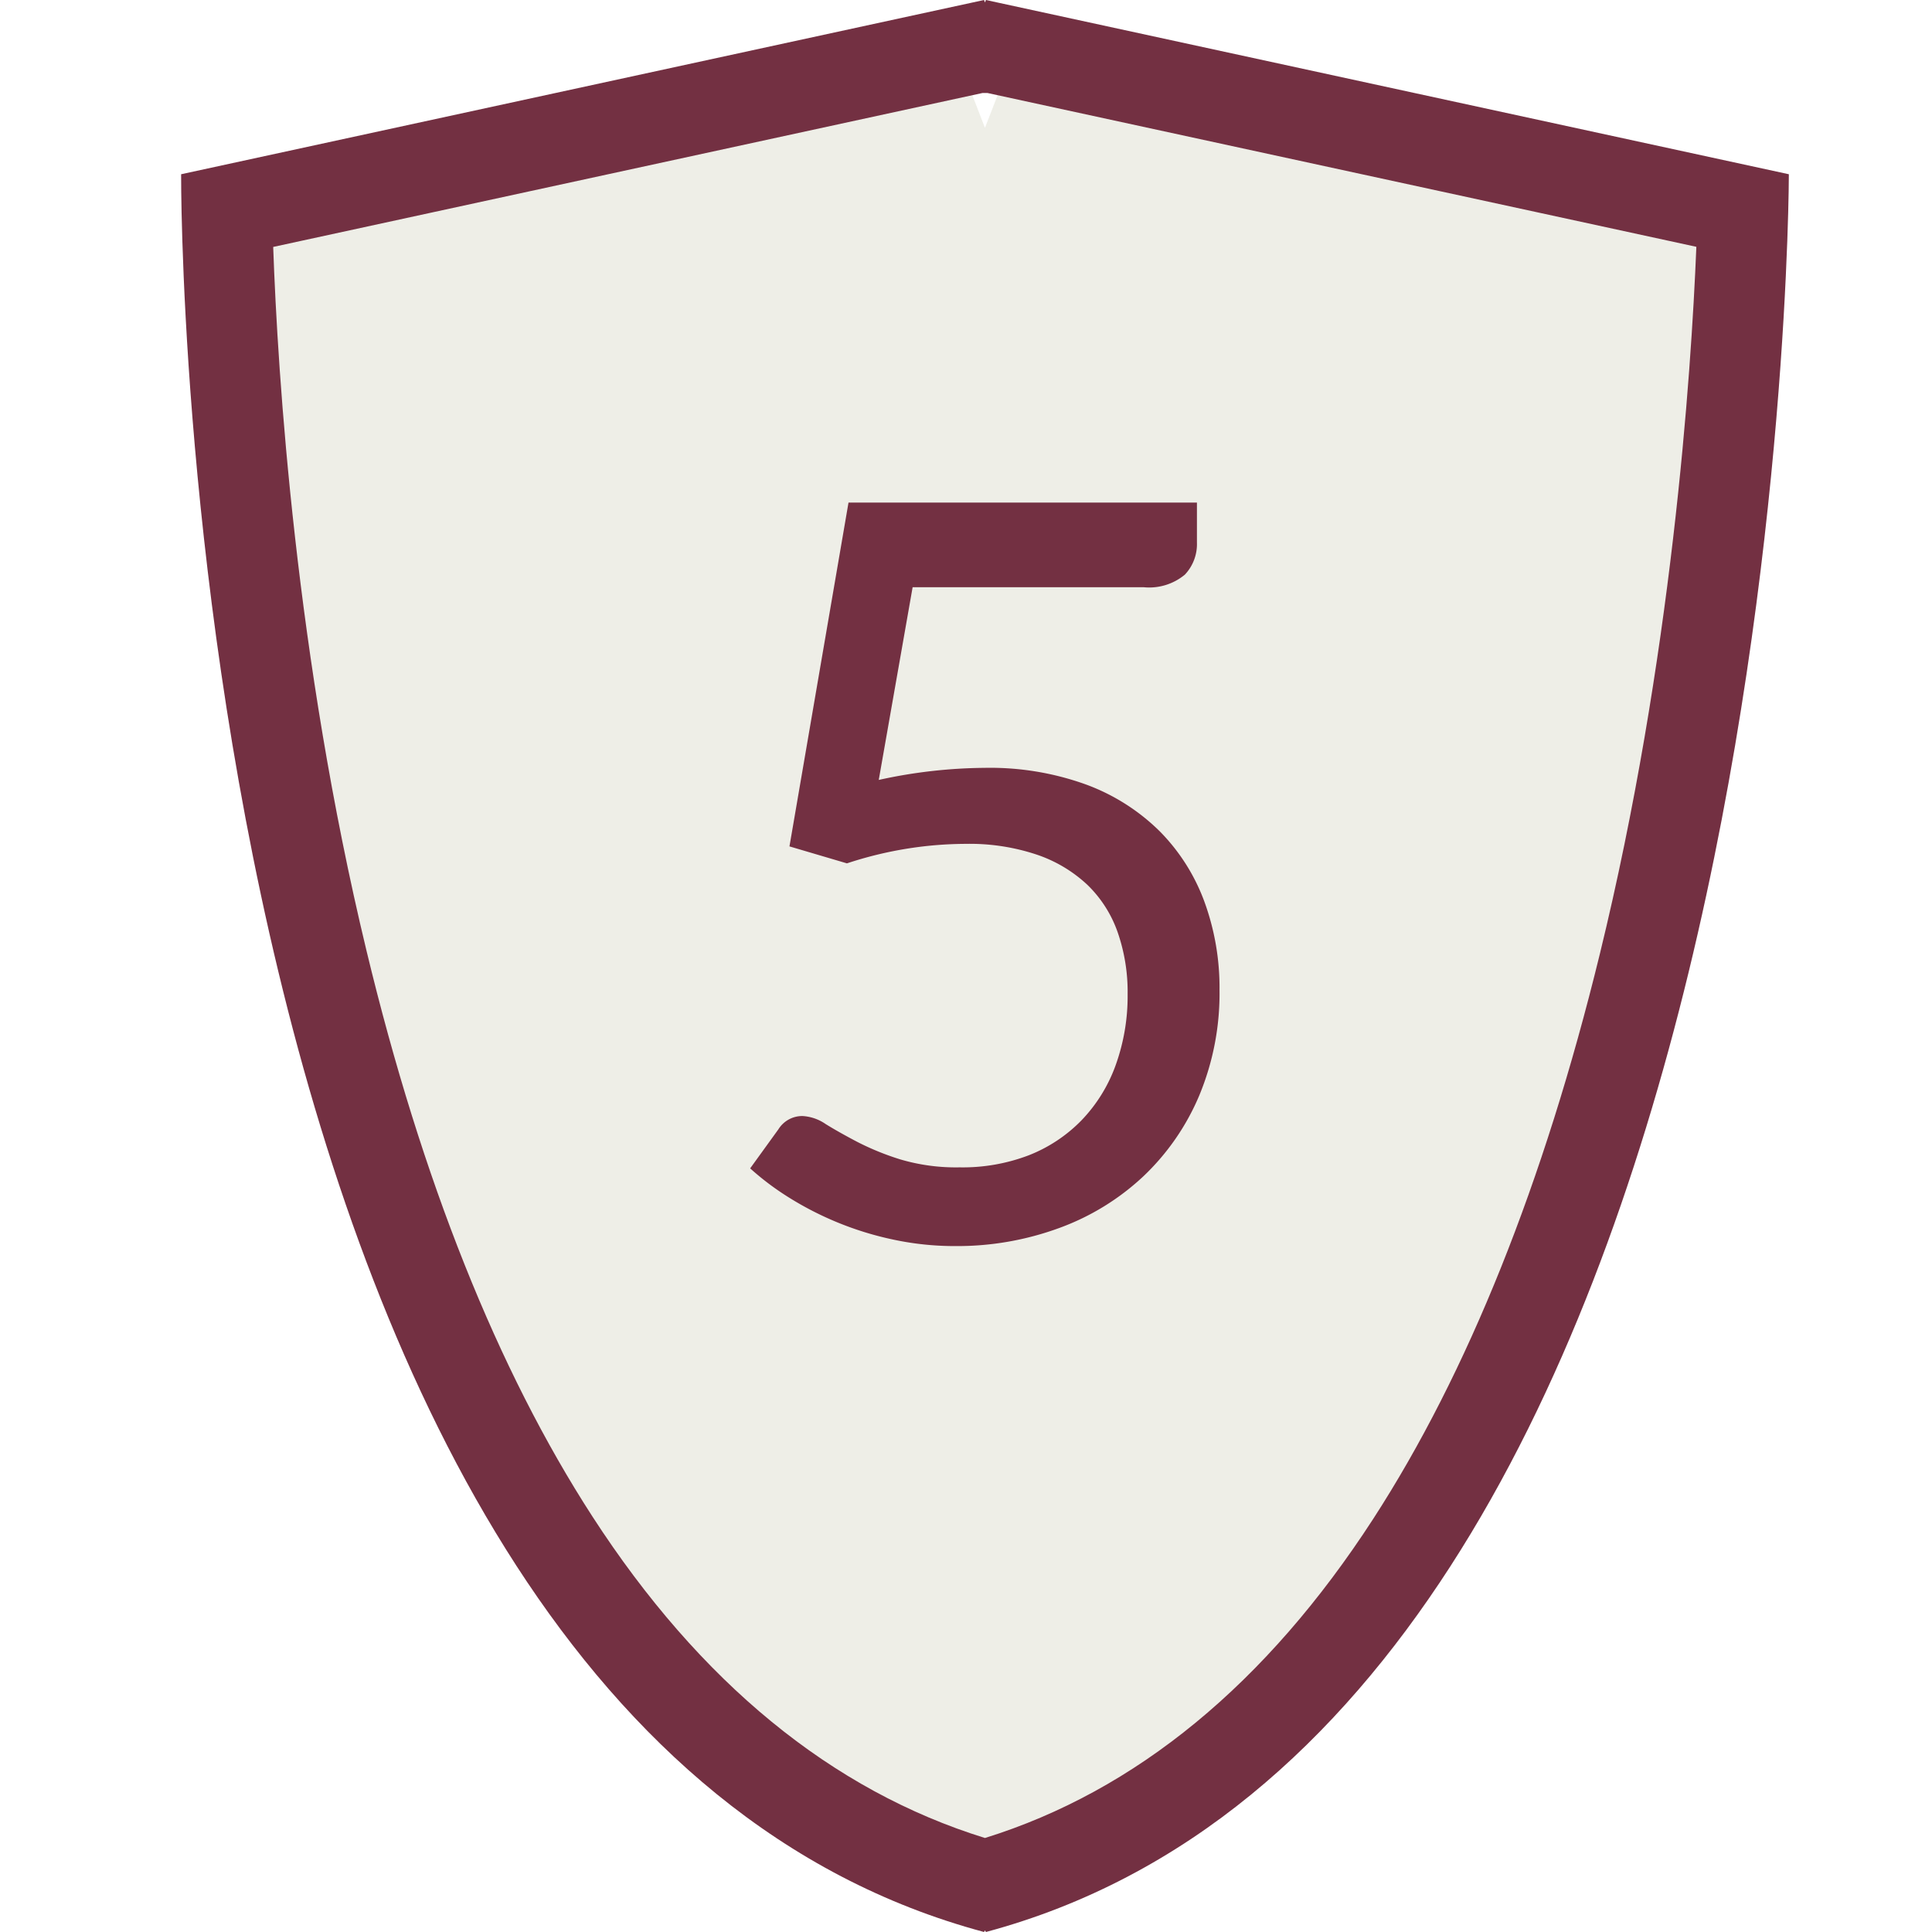 <?xml version="1.0" encoding="UTF-8"?> <svg xmlns="http://www.w3.org/2000/svg" width="32" height="32" viewBox="0 0 32 32"><g id="guarantee-5" transform="translate(6578 16511)"><rect id="Rectangle_404" data-name="Rectangle 404" width="32" height="32" transform="translate(-6578 -16511)" fill="#fff"></rect><g id="Union_18" data-name="Union 18" transform="translate(-6575 -16511)" fill="#eeeee7" stroke-linecap="round" stroke-linejoin="round"><path d="M 12.945 31.113 C 10.3 30.251 8.027 28.374 6.181 25.524 C 4.567 23.031 3.275 19.799 2.34 15.917 C 1.022 10.446 0.796 5.219 0.758 3.489 L 12.831 0.869 L 13.314 2.117 L 13.798 0.869 L 25.868 3.488 C 25.82 5.227 25.568 10.478 24.233 15.954 C 23.287 19.834 21.992 23.063 20.383 25.551 C 18.547 28.39 16.296 30.259 13.684 31.113 L 13.314 30.474 L 12.945 31.113 Z" stroke="none"></path><path d="M 13.314 30.443 C 15.814 29.666 17.976 27.888 19.747 25.154 C 21.309 22.741 22.571 19.594 23.498 15.802 C 24.689 10.929 25.01 6.227 25.097 4.088 L 13.354 1.54 C 13.328 1.541 13.301 1.541 13.275 1.54 L 1.525 4.09 C 1.6 6.213 1.897 10.877 3.069 15.741 C 3.984 19.541 5.243 22.695 6.811 25.116 C 8.592 27.867 10.778 29.657 13.314 30.443 M 13.33 32 C 13.325 31.991 13.32 31.982 13.314 31.973 C 13.309 31.982 13.304 31.991 13.299 32 C -0.139 28.399 1.347656279904186e-06 2.886 1.347656279904186e-06 2.886 L 13.299 5.7220458984375e-06 L 13.314 0.041 L 13.33 5.7220458984375e-06 L 26.629 2.886 C 26.629 2.886 26.633 28.435 13.33 32 Z" stroke="none" fill="#733042"></path></g><path id="Path_243" data-name="Path 243" d="M2.567-7.582a8.4,8.4,0,0,1,1.751-.2A4.678,4.678,0,0,1,6-7.506a3.409,3.409,0,0,1,1.22.774,3.245,3.245,0,0,1,.74,1.165,4.147,4.147,0,0,1,.251,1.462,4.4,4.4,0,0,1-.336,1.751,3.964,3.964,0,0,1-.927,1.339,4.074,4.074,0,0,1-1.39.854,4.906,4.906,0,0,1-1.726.3A4.87,4.87,0,0,1,2.8.03a5.312,5.312,0,0,1-.922-.285,5.365,5.365,0,0,1-.795-.408,4.57,4.57,0,0,1-.646-.485l.467-.646a.466.466,0,0,1,.4-.221.745.745,0,0,1,.382.132q.213.132.519.293a4.439,4.439,0,0,0,.718.293,3.242,3.242,0,0,0,.982.132,3.067,3.067,0,0,0,1.147-.2,2.483,2.483,0,0,0,.876-.582,2.572,2.572,0,0,0,.561-.905,3.377,3.377,0,0,0,.2-1.181,3.012,3.012,0,0,0-.166-1.029,2.02,2.02,0,0,0-.5-.782,2.3,2.3,0,0,0-.837-.5,3.5,3.5,0,0,0-1.173-.179,6.291,6.291,0,0,0-.956.076A6.371,6.371,0,0,0,2.04-6.2l-.952-.281.978-5.695H7.837v.663a.736.736,0,0,1-.2.531.924.924,0,0,1-.684.208H3.128Z" transform="translate(-6566.012 -16490.5)" fill="#733042" stroke="rgba(0,0,0,0)" stroke-width="1"></path></g></svg> 